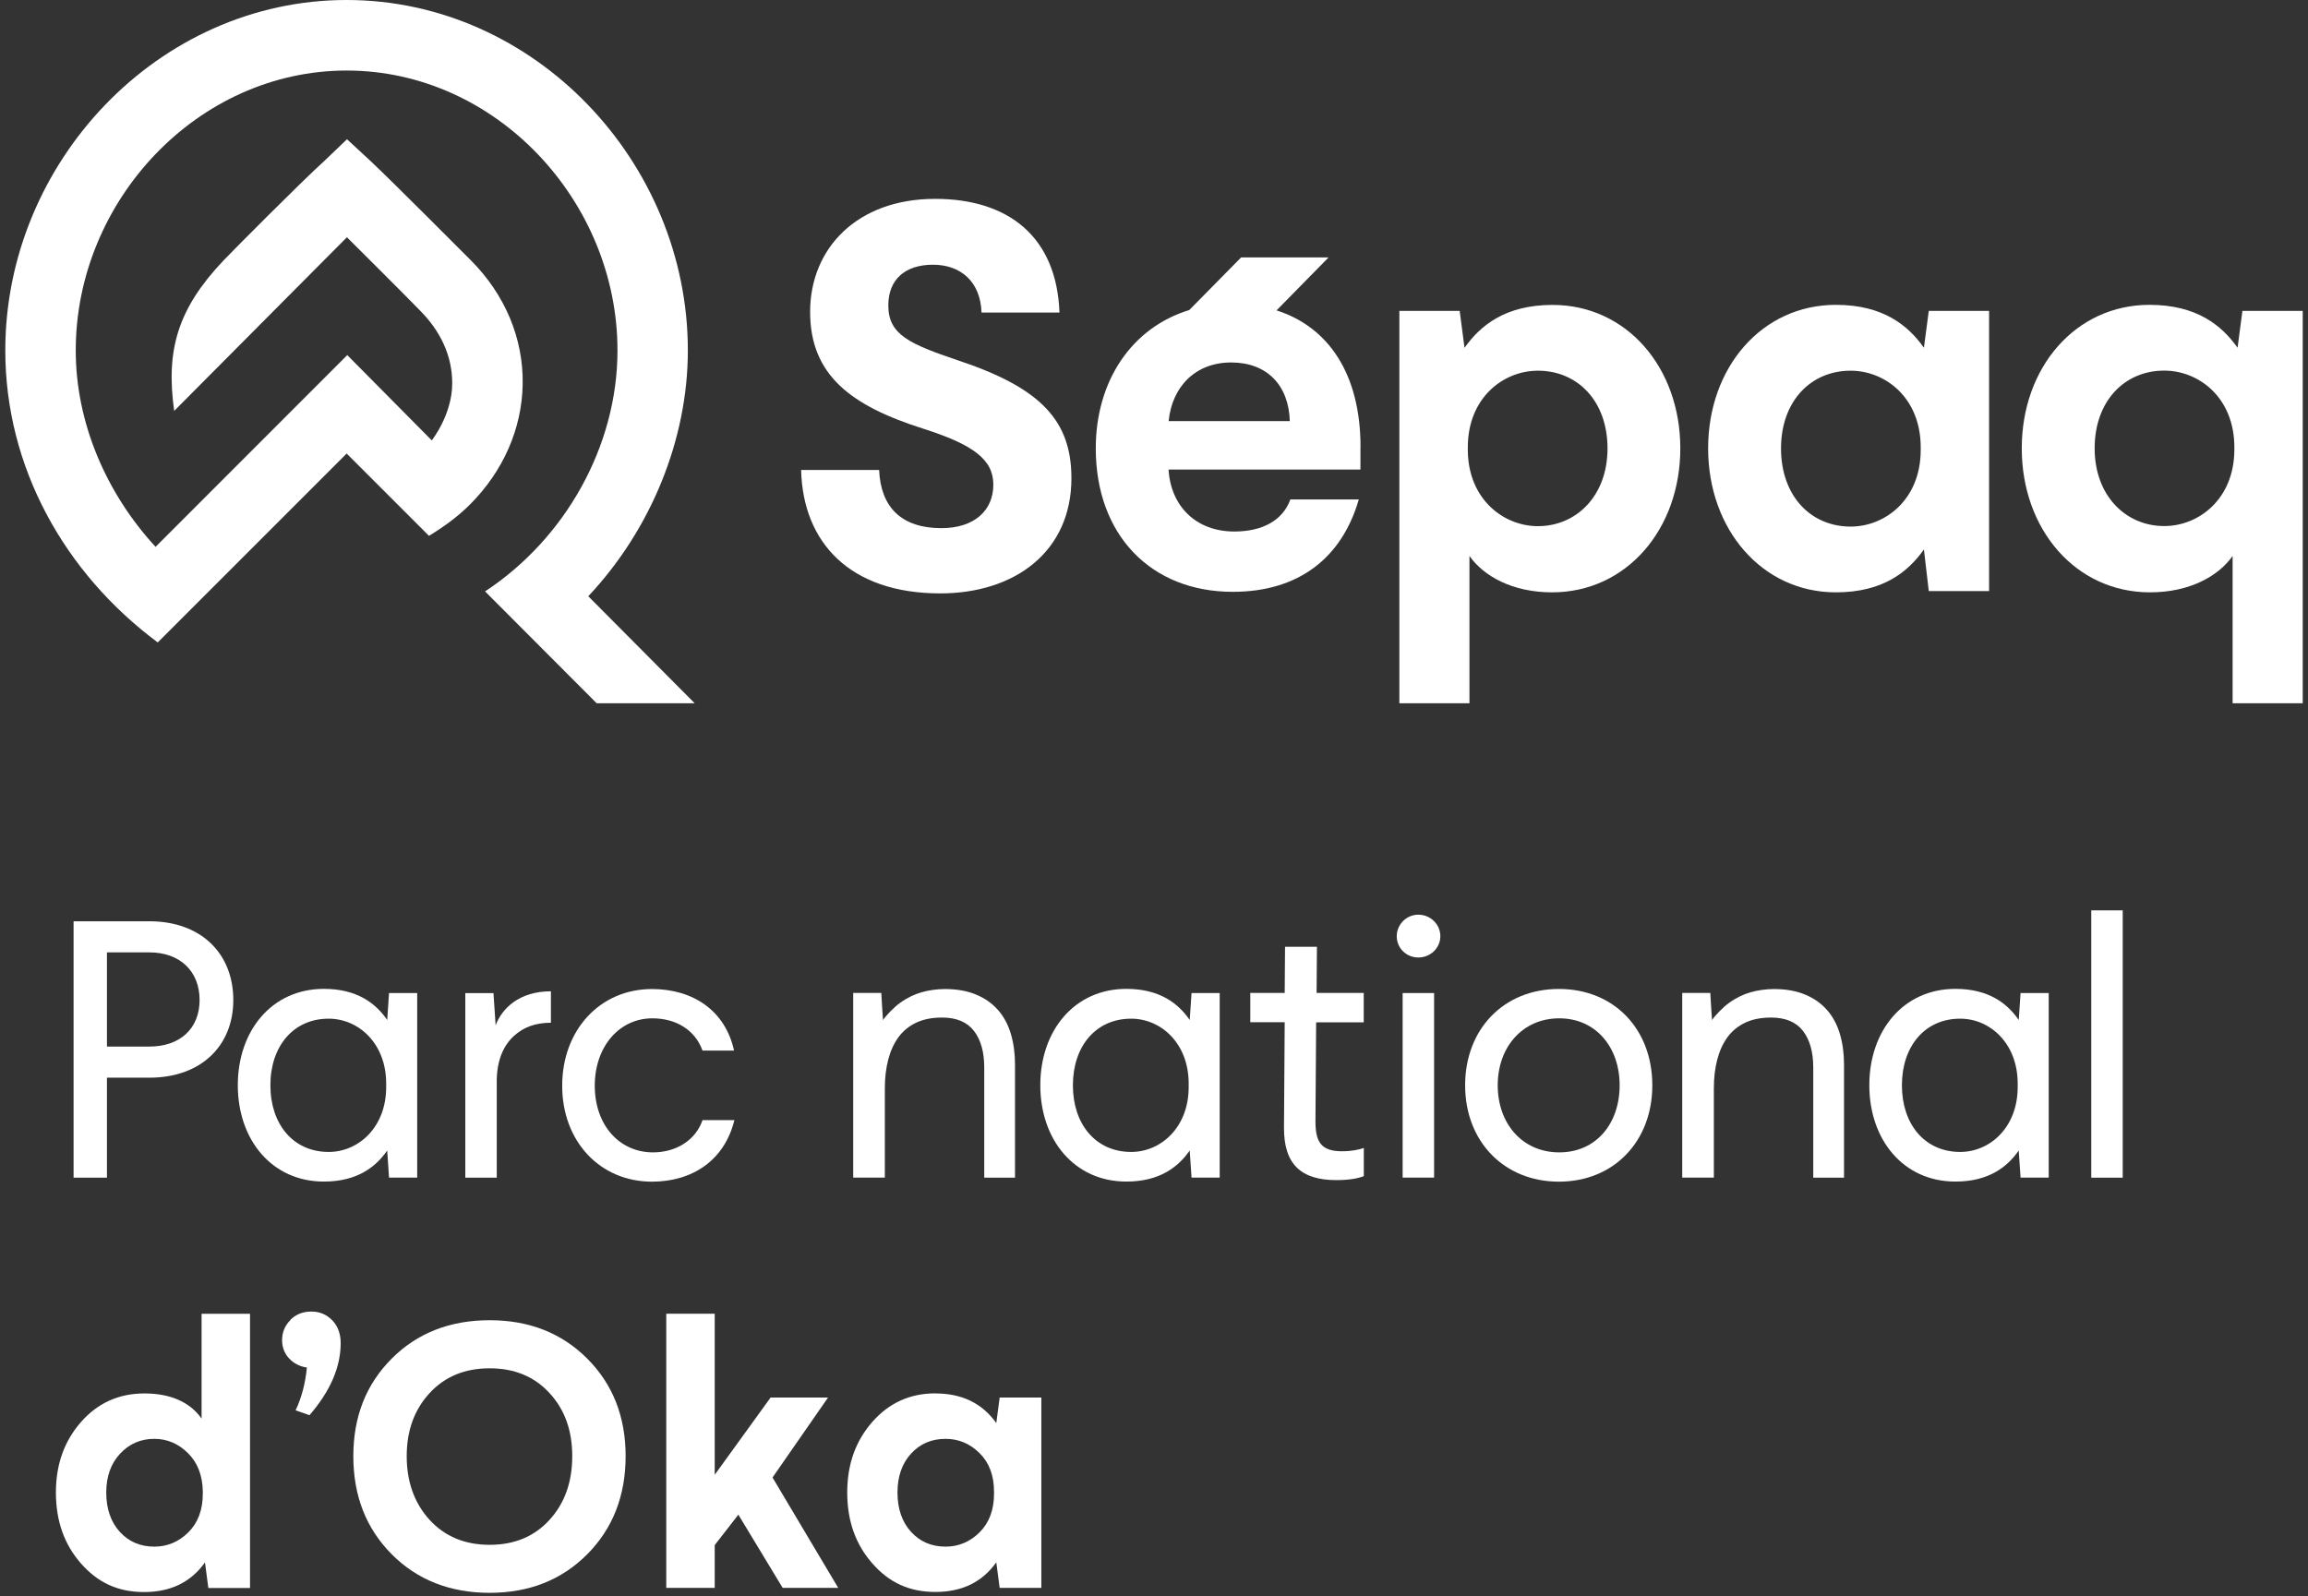 <?xml version="1.0" standalone="no"?>
<!DOCTYPE svg PUBLIC "-//W3C//DTD SVG 1.0//EN" "http://www.w3.org/TR/2001/REC-SVG-20010904/DTD/svg10.dtd">
<svg xmlns="http://www.w3.org/2000/svg" xmlns:xlink="http://www.w3.org/1999/xlink" id="body_1" width="133" height="92">

<rect width="100%" height="100%" fill="#333333" stroke="none"/>

<defs>
        <clipPath  id="1">

            <path clip-rule="evenodd" d="M0 0L177 0L177 122.727L0 122.727z" />        </clipPath>
</defs>

<g transform="matrix(0.748 0 0 0.748 0.305 -0)">
	<g clip-path="url(#1)" >
        <path d="M18.854 122.353L15.643 122.353L15.383 120.384C 14.301 121.906 12.739 122.667 10.696 122.667C 8.653 122.667 7.124 121.932 5.835 120.47C 4.54 119.001 3.899 117.179 3.899 115.002C 3.899 112.826 4.547 111.03 5.835 109.561C 7.13 108.092 8.76 107.364 10.722 107.364C 12.685 107.364 14.214 108.012 15.122 109.301L15.122 109.301L15.122 101.229L18.854 101.229L18.854 122.353zM11.477 110.863C 10.435 110.863 9.554 111.243 8.846 112.005C 8.132 112.766 7.778 113.767 7.778 115.002C 7.778 116.237 8.125 117.266 8.82 118.027C 9.514 118.788 10.402 119.168 11.483 119.168C 12.485 119.168 13.36 118.801 14.101 118.067C 14.842 117.332 15.216 116.338 15.216 115.089L15.216 115.089L15.216 114.915C 15.196 113.68 14.815 112.699 14.074 111.964C 13.333 111.23 12.465 110.863 11.483 110.863L11.483 110.863L11.477 110.863z" stroke="none" fill="#FFFFFF" fill-rule="nonzero" />
        <path d="M21.966 101.689C 22.4 101.262 22.934 101.055 23.575 101.055C 24.216 101.055 24.743 101.275 25.184 101.723C 25.618 102.17 25.838 102.758 25.838 103.485C 25.838 105.335 25.037 107.191 23.434 109.04L23.434 109.04L22.366 108.666C 22.827 107.685 23.121 106.583 23.234 105.368C 22.693 105.288 22.239 105.061 21.872 104.674C 21.505 104.287 21.325 103.812 21.325 103.258C 21.325 102.644 21.545 102.123 21.979 101.696L21.979 101.696L21.966 101.689z" stroke="none" fill="#FFFFFF" fill-rule="nonzero" />
        <path d="M37.315 101.723C 40.359 101.723 42.87 102.711 44.839 104.687C 46.809 106.663 47.79 109.167 47.79 112.198C 47.79 115.229 46.809 117.766 44.839 119.749C 42.87 121.732 40.366 122.727 37.315 122.727C 34.264 122.727 31.733 121.732 29.764 119.749C 27.794 117.766 26.813 115.243 26.813 112.198C 26.813 109.154 27.794 106.663 29.764 104.687C 31.733 102.711 34.25 101.723 37.315 101.723zM41.928 107.338C 40.76 106.062 39.224 105.428 37.315 105.428C 35.405 105.428 33.863 106.062 32.688 107.338C 31.513 108.613 30.925 110.229 30.925 112.198C 30.925 114.168 31.513 115.817 32.688 117.105C 33.863 118.387 35.405 119.028 37.315 119.028C 39.224 119.028 40.76 118.387 41.928 117.105C 43.097 115.823 43.678 114.188 43.678 112.198C 43.678 110.209 43.097 108.606 41.928 107.338z" stroke="none" fill="#FFFFFF" fill-rule="nonzero" />
        <path d="M54.647 113.64L58.96 107.678L63.386 107.678L59.107 113.841L64.168 122.346L59.888 122.346L56.476 116.705L54.654 119.048L54.654 122.346L50.922 122.346L50.922 101.222L54.654 101.222L54.654 113.634L54.647 113.64z" stroke="none" fill="#FFFFFF" fill-rule="nonzero" />
        <path d="M71.659 107.364C 73.702 107.364 75.264 108.125 76.346 109.648L76.346 109.648L76.606 107.678L79.817 107.678L79.817 122.346L76.606 122.346L76.346 120.377C 75.264 121.899 73.702 122.66 71.659 122.66C 69.616 122.66 68.087 121.926 66.798 120.464C 65.503 118.995 64.862 117.172 64.862 114.996C 64.862 112.819 65.51 111.023 66.798 109.554C 68.093 108.085 69.709 107.358 71.659 107.358L71.659 107.358L71.659 107.364zM72.44 110.863C 71.358 110.863 70.47 111.243 69.776 112.005C 69.082 112.766 68.734 113.767 68.734 115.002C 68.734 116.237 69.082 117.266 69.776 118.027C 70.47 118.788 71.358 119.168 72.44 119.168C 73.441 119.168 74.316 118.801 75.057 118.067C 75.798 117.332 76.172 116.338 76.172 115.089L76.172 115.089L76.172 114.942C 76.172 113.687 75.798 112.692 75.057 111.964C 74.316 111.23 73.441 110.863 72.44 110.863z" stroke="none" fill="#FFFFFF" fill-rule="nonzero" />
        <path d="M17.566 77.053C 17.566 80.578 15.082 83.035 11.103 83.035L11.103 83.035L7.832 83.035L7.832 90.74L5.261 90.74L5.261 70.984L11.103 70.984C 15.082 70.984 17.566 73.468 17.566 77.053zM7.832 80.638L11.103 80.638C 13.42 80.638 14.969 79.283 14.969 77.053C 14.969 74.823 13.446 73.381 11.103 73.381L11.103 73.381L7.832 73.381L7.832 80.632L7.832 80.638z" stroke="none" fill="#FFFFFF" fill-rule="nonzero" />
        <path d="M29.423 78.602L29.563 76.512L31.733 76.512L31.733 90.733L29.563 90.733L29.423 88.644C 28.549 89.912 27.107 91.04 24.543 91.04C 20.537 91.04 17.913 87.822 17.913 83.616C 17.913 79.41 20.537 76.192 24.543 76.192C 27.113 76.192 28.549 77.32 29.423 78.589L29.423 78.589L29.423 78.602zM20.423 83.623C 20.423 86.641 22.199 88.757 24.91 88.757C 27.227 88.757 29.343 86.841 29.343 83.763L29.343 83.763L29.343 83.483C 29.343 80.405 27.227 78.489 24.91 78.489C 22.199 78.489 20.423 80.605 20.423 83.623z" stroke="none" fill="#FFFFFF" fill-rule="nonzero" />
        <path d="M39.157 79.844C 38.396 80.552 37.889 81.653 37.862 83.202L37.862 83.202L37.862 90.74L35.439 90.74L35.439 76.519L37.609 76.519L37.776 79.003C 38.256 77.707 39.585 76.379 42.035 76.379L42.035 76.379L42.035 78.802C 40.907 78.802 39.945 79.109 39.157 79.844z" stroke="none" fill="#FFFFFF" fill-rule="nonzero" />
        <path d="M56.136 80.946L53.712 80.946C 53.145 79.363 51.683 78.462 49.847 78.462C 47.309 78.462 45.413 80.632 45.413 83.656C 45.413 86.681 47.303 88.79 49.9 88.79C 51.709 88.79 53.198 87.829 53.712 86.307L53.712 86.307L56.169 86.307C 55.408 89.411 52.924 91.047 49.82 91.047C 45.814 91.047 42.903 87.942 42.903 83.656C 42.903 79.37 45.807 76.205 49.82 76.205C 52.951 76.205 55.462 77.841 56.142 80.946L56.142 80.946L56.136 80.946z" stroke="none" fill="#FFFFFF" fill-rule="nonzero" />
        <path d="M91.247 78.602L91.388 76.512L93.557 76.512L93.557 90.733L91.388 90.733L91.247 88.644C 90.373 89.912 88.931 91.04 86.367 91.04C 82.361 91.04 79.737 87.822 79.737 83.616C 79.737 79.41 82.361 76.192 86.367 76.192C 88.937 76.192 90.373 77.32 91.247 78.589L91.247 78.589L91.247 78.602zM82.248 83.623C 82.248 86.641 84.023 88.757 86.734 88.757C 89.051 88.757 91.167 86.841 91.167 83.763L91.167 83.763L91.167 83.483C 91.167 80.405 89.051 78.489 86.734 78.489C 84.023 78.489 82.248 80.605 82.248 83.623z" stroke="none" fill="#FFFFFF" fill-rule="nonzero" />
        <path d="M104.654 76.512L104.654 78.769L100.988 78.769L100.935 86.387C 100.935 87.936 101.329 88.704 102.965 88.704C 103.752 88.704 104.233 88.59 104.66 88.45L104.66 88.45L104.66 90.62C 104.24 90.787 103.585 90.927 102.544 90.927C 99.86 90.927 98.478 89.739 98.511 86.834L98.511 86.834L98.565 78.762L95.914 78.762L95.914 76.506L98.565 76.506L98.591 72.947L101.048 72.947L101.022 76.506L104.66 76.506L104.654 76.512z" stroke="none" fill="#FFFFFF" fill-rule="nonzero" />
        <path d="M110.556 72.139C 110.556 73.041 109.795 73.775 108.86 73.775C 107.925 73.775 107.197 73.041 107.197 72.139C 107.197 71.238 107.932 70.477 108.86 70.477C 109.788 70.477 110.556 71.211 110.556 72.139zM107.651 90.733L107.651 76.512L110.075 76.512L110.075 90.733L107.651 90.733z" stroke="none" fill="#FFFFFF" fill-rule="nonzero" />
        <path d="M126.886 83.623C 126.886 87.942 123.922 91.047 119.689 91.047C 115.456 91.047 112.465 87.942 112.465 83.623C 112.465 79.303 115.43 76.199 119.689 76.199C 123.949 76.199 126.886 79.303 126.886 83.623zM114.976 83.623C 114.976 86.561 116.865 88.79 119.716 88.79C 122.567 88.79 124.369 86.561 124.369 83.623C 124.369 80.685 122.533 78.462 119.716 78.462C 116.898 78.462 114.976 80.665 114.976 83.623z" stroke="none" fill="#FFFFFF" fill-rule="nonzero" />
        <path d="M155.115 78.602L155.255 76.512L157.425 76.512L157.425 90.733L155.255 90.733L155.115 88.644C 154.24 89.912 152.798 91.04 150.234 91.04C 146.228 91.04 143.604 87.822 143.604 83.616C 143.604 79.41 146.228 76.192 150.234 76.192C 152.804 76.192 154.24 77.32 155.115 78.589L155.115 78.589L155.115 78.602zM146.115 83.623C 146.115 86.641 147.891 88.757 150.601 88.757C 152.918 88.757 155.034 86.841 155.034 83.763L155.034 83.763L155.034 83.483C 155.034 80.405 152.918 78.489 150.601 78.489C 147.891 78.489 146.115 80.605 146.115 83.623z" stroke="none" fill="#FFFFFF" fill-rule="nonzero" />
        <path d="M160.703 90.74L160.703 70.143L163.126 70.143L163.126 90.74L160.703 90.74z" stroke="none" fill="#FFFFFF" fill-rule="nonzero" />
        <path d="M67.486 76.499C 67.506 76.986 67.619 78.596 67.619 78.596C 67.86 78.235 68.467 77.601 68.955 77.254C 69.549 76.833 70.07 76.606 70.577 76.459C 71.084 76.305 71.785 76.205 72.373 76.205C 73.308 76.205 74.109 76.346 74.79 76.633C 75.471 76.913 76.032 77.314 76.479 77.821C 76.926 78.328 77.254 78.943 77.467 79.657C 77.681 80.378 77.788 81.159 77.788 82.014L77.788 82.014L77.788 90.74L75.418 90.74L75.418 82.261C 75.418 81.066 75.157 80.124 74.63 79.437C 74.102 78.749 73.281 78.402 72.166 78.402C 71.398 78.402 70.731 78.535 70.176 78.796C 69.622 79.056 69.162 79.437 68.808 79.917C 68.454 80.405 68.194 80.979 68.02 81.647C 67.846 82.314 67.76 83.055 67.76 83.863L67.76 83.863L67.76 90.733L65.323 90.733L65.323 76.506L67.493 76.506L67.486 76.499z" stroke="none" fill="#FFFFFF" fill-rule="nonzero" />
        <path d="M131.353 76.499C 131.373 76.986 131.486 78.596 131.486 78.596C 131.727 78.235 132.334 77.601 132.822 77.254C 133.416 76.833 133.937 76.606 134.444 76.459C 134.952 76.305 135.653 76.205 136.24 76.205C 137.175 76.205 137.976 76.346 138.657 76.633C 139.338 76.913 139.899 77.314 140.346 77.821C 140.793 78.328 141.121 78.943 141.334 79.657C 141.548 80.378 141.655 81.159 141.655 82.014L141.655 82.014L141.655 90.74L139.285 90.74L139.285 82.261C 139.285 81.066 139.024 80.124 138.497 79.437C 137.969 78.749 137.148 78.402 136.033 78.402C 135.265 78.402 134.598 78.535 134.044 78.796C 133.489 79.056 133.029 79.437 132.675 79.917C 132.321 80.405 132.061 80.979 131.887 81.647C 131.713 82.314 131.627 83.055 131.627 83.863L131.627 83.863L131.627 90.733L129.19 90.733L129.19 76.506L131.36 76.506L131.353 76.499z" stroke="none" fill="#FFFFFF" fill-rule="nonzero" />
        <path d="M45.56 54.186L36.961 45.567C 43.117 41.521 47.163 34.397 47.163 27C 47.163 15.496 37.802 5.435 26.299 5.435C 14.795 5.435 5.428 15.489 5.428 27C 5.428 32.561 7.765 37.996 11.577 42.135L11.577 42.135L26.345 27.36L32.855 33.93C 32.855 33.93 34.431 31.96 34.431 29.53C 34.431 27.454 33.569 25.551 31.927 23.902C 30.792 22.727 26.319 18.28 26.319 18.28L26.319 18.28L13.012 31.66C 12.358 27 13.266 23.815 16.791 20.09C 17.379 19.469 22.693 14.107 24.63 12.351L24.63 12.351L26.325 10.729L28.095 12.365C 29.991 14.147 35.786 19.983 35.846 20.036C 38.503 22.687 39.925 26.092 39.859 29.623C 39.798 33.035 38.356 36.313 35.806 38.864C 34.918 39.752 33.916 40.506 32.641 41.287L32.641 41.287L26.299 34.945L11.744 49.499C 4.553 44.151 0 35.986 0 27C 0 12.498 11.797 0 26.292 0C 40.787 0 52.584 12.498 52.584 27C 52.584 33.843 49.753 40.793 44.913 45.941L44.913 45.941L53.111 54.186L45.554 54.186L45.56 54.186z" stroke="none" fill="#FFFFFF" fill-rule="nonzero" />
        <path d="M81.219 24.082L75.21 24.082C 75.124 21.692 73.602 20.397 71.465 20.397C 69.329 20.397 68.027 21.525 68.027 23.535C 68.027 25.798 69.682 26.506 73.381 27.761C 79.831 29.897 82.134 32.448 82.134 36.847C 82.134 42.502 77.781 45.721 72.026 45.721C 65.056 45.721 61.444 41.788 61.31 36.213L61.31 36.213L67.319 36.213C 67.446 39.104 69.061 40.693 72.113 40.693C 74.683 40.693 76.118 39.311 76.118 37.342C 76.118 35.372 74.51 34.244 70.717 33.029C 65.182 31.273 62.004 28.922 62.004 24.029C 62.004 19.135 65.623 15.322 71.632 15.322C 77.293 15.322 80.999 18.253 81.213 24.075L81.213 24.075L81.219 24.082z" stroke="none" fill="#FFFFFF" fill-rule="nonzero" />
        <path d="M129.043 34.544C 129.043 40.78 124.897 45.64 119.162 45.64C 116.104 45.64 113.887 44.385 112.799 42.836L112.799 42.836L112.799 54.186L107.398 54.186L107.398 23.955L112.045 23.955L112.418 26.799C 113.634 25.084 115.556 23.494 119.202 23.494C 124.897 23.494 129.043 28.308 129.043 34.551L129.043 34.551L129.043 34.544zM112.672 34.464L112.672 34.718C 112.712 38.483 115.436 40.54 118.073 40.54C 121.044 40.54 123.435 38.196 123.435 34.551C 123.435 30.905 121.131 28.562 118.073 28.562C 115.396 28.562 112.672 30.658 112.672 34.464z" stroke="none" fill="#FFFFFF" fill-rule="nonzero" />
        <path d="M147.81 26.799L148.184 23.955L152.831 23.955L152.831 45.54L148.184 45.54L147.81 42.336C 146.595 44.051 144.673 45.64 141.027 45.64C 135.332 45.64 131.186 40.78 131.186 34.544C 131.186 28.308 135.332 23.488 141.027 23.488C 144.673 23.488 146.595 25.077 147.81 26.793L147.81 26.793L147.81 26.799zM136.801 34.544C 136.801 38.23 139.104 40.573 142.162 40.573C 144.839 40.573 147.563 38.477 147.563 34.671L147.563 34.671L147.563 34.464C 147.563 30.652 144.839 28.562 142.162 28.562C 139.104 28.562 136.801 30.905 136.801 34.551L136.801 34.551L136.801 34.544z" stroke="none" fill="#FFFFFF" fill-rule="nonzero" />
        <path d="M171.973 26.799L172.347 23.955L176.993 23.955L176.993 54.186L171.592 54.186L171.592 42.836C 170.504 44.385 168.287 45.64 165.229 45.64C 159.494 45.64 155.348 40.78 155.348 34.544C 155.348 28.308 159.494 23.488 165.189 23.488C 168.835 23.488 170.757 25.077 171.973 26.793L171.973 26.793L171.973 26.799zM160.963 34.544C 160.963 38.189 163.353 40.533 166.324 40.533C 168.962 40.533 171.686 38.483 171.726 34.711L171.726 34.711L171.726 34.457C 171.726 30.645 169.002 28.555 166.324 28.555C 163.266 28.555 160.963 30.899 160.963 34.544z" stroke="none" fill="#FFFFFF" fill-rule="nonzero" />
        <path d="M104.407 34.457C 104.407 28.769 101.903 25.184 97.937 23.915L97.937 23.915L101.943 19.836L95.207 19.836L91.214 23.888C 86.767 25.244 84.01 29.37 84.01 34.544C 84.01 41.241 88.283 45.6 94.559 45.6C 99.666 45.6 102.978 42.963 104.273 38.483L104.273 38.483L98.999 38.483C 98.411 40.119 96.822 40.953 94.686 40.953C 91.715 40.953 89.785 38.984 89.618 36.18L89.618 36.18L104.4 36.18L104.4 34.464L104.407 34.457zM89.625 32.448C 89.879 29.811 91.675 27.928 94.439 27.928C 97.203 27.928 98.879 29.684 98.959 32.448L98.959 32.448L89.618 32.448L89.625 32.448z" stroke="none" fill="#FFFFFF" fill-rule="nonzero" />
	</g>
</g>
</svg>